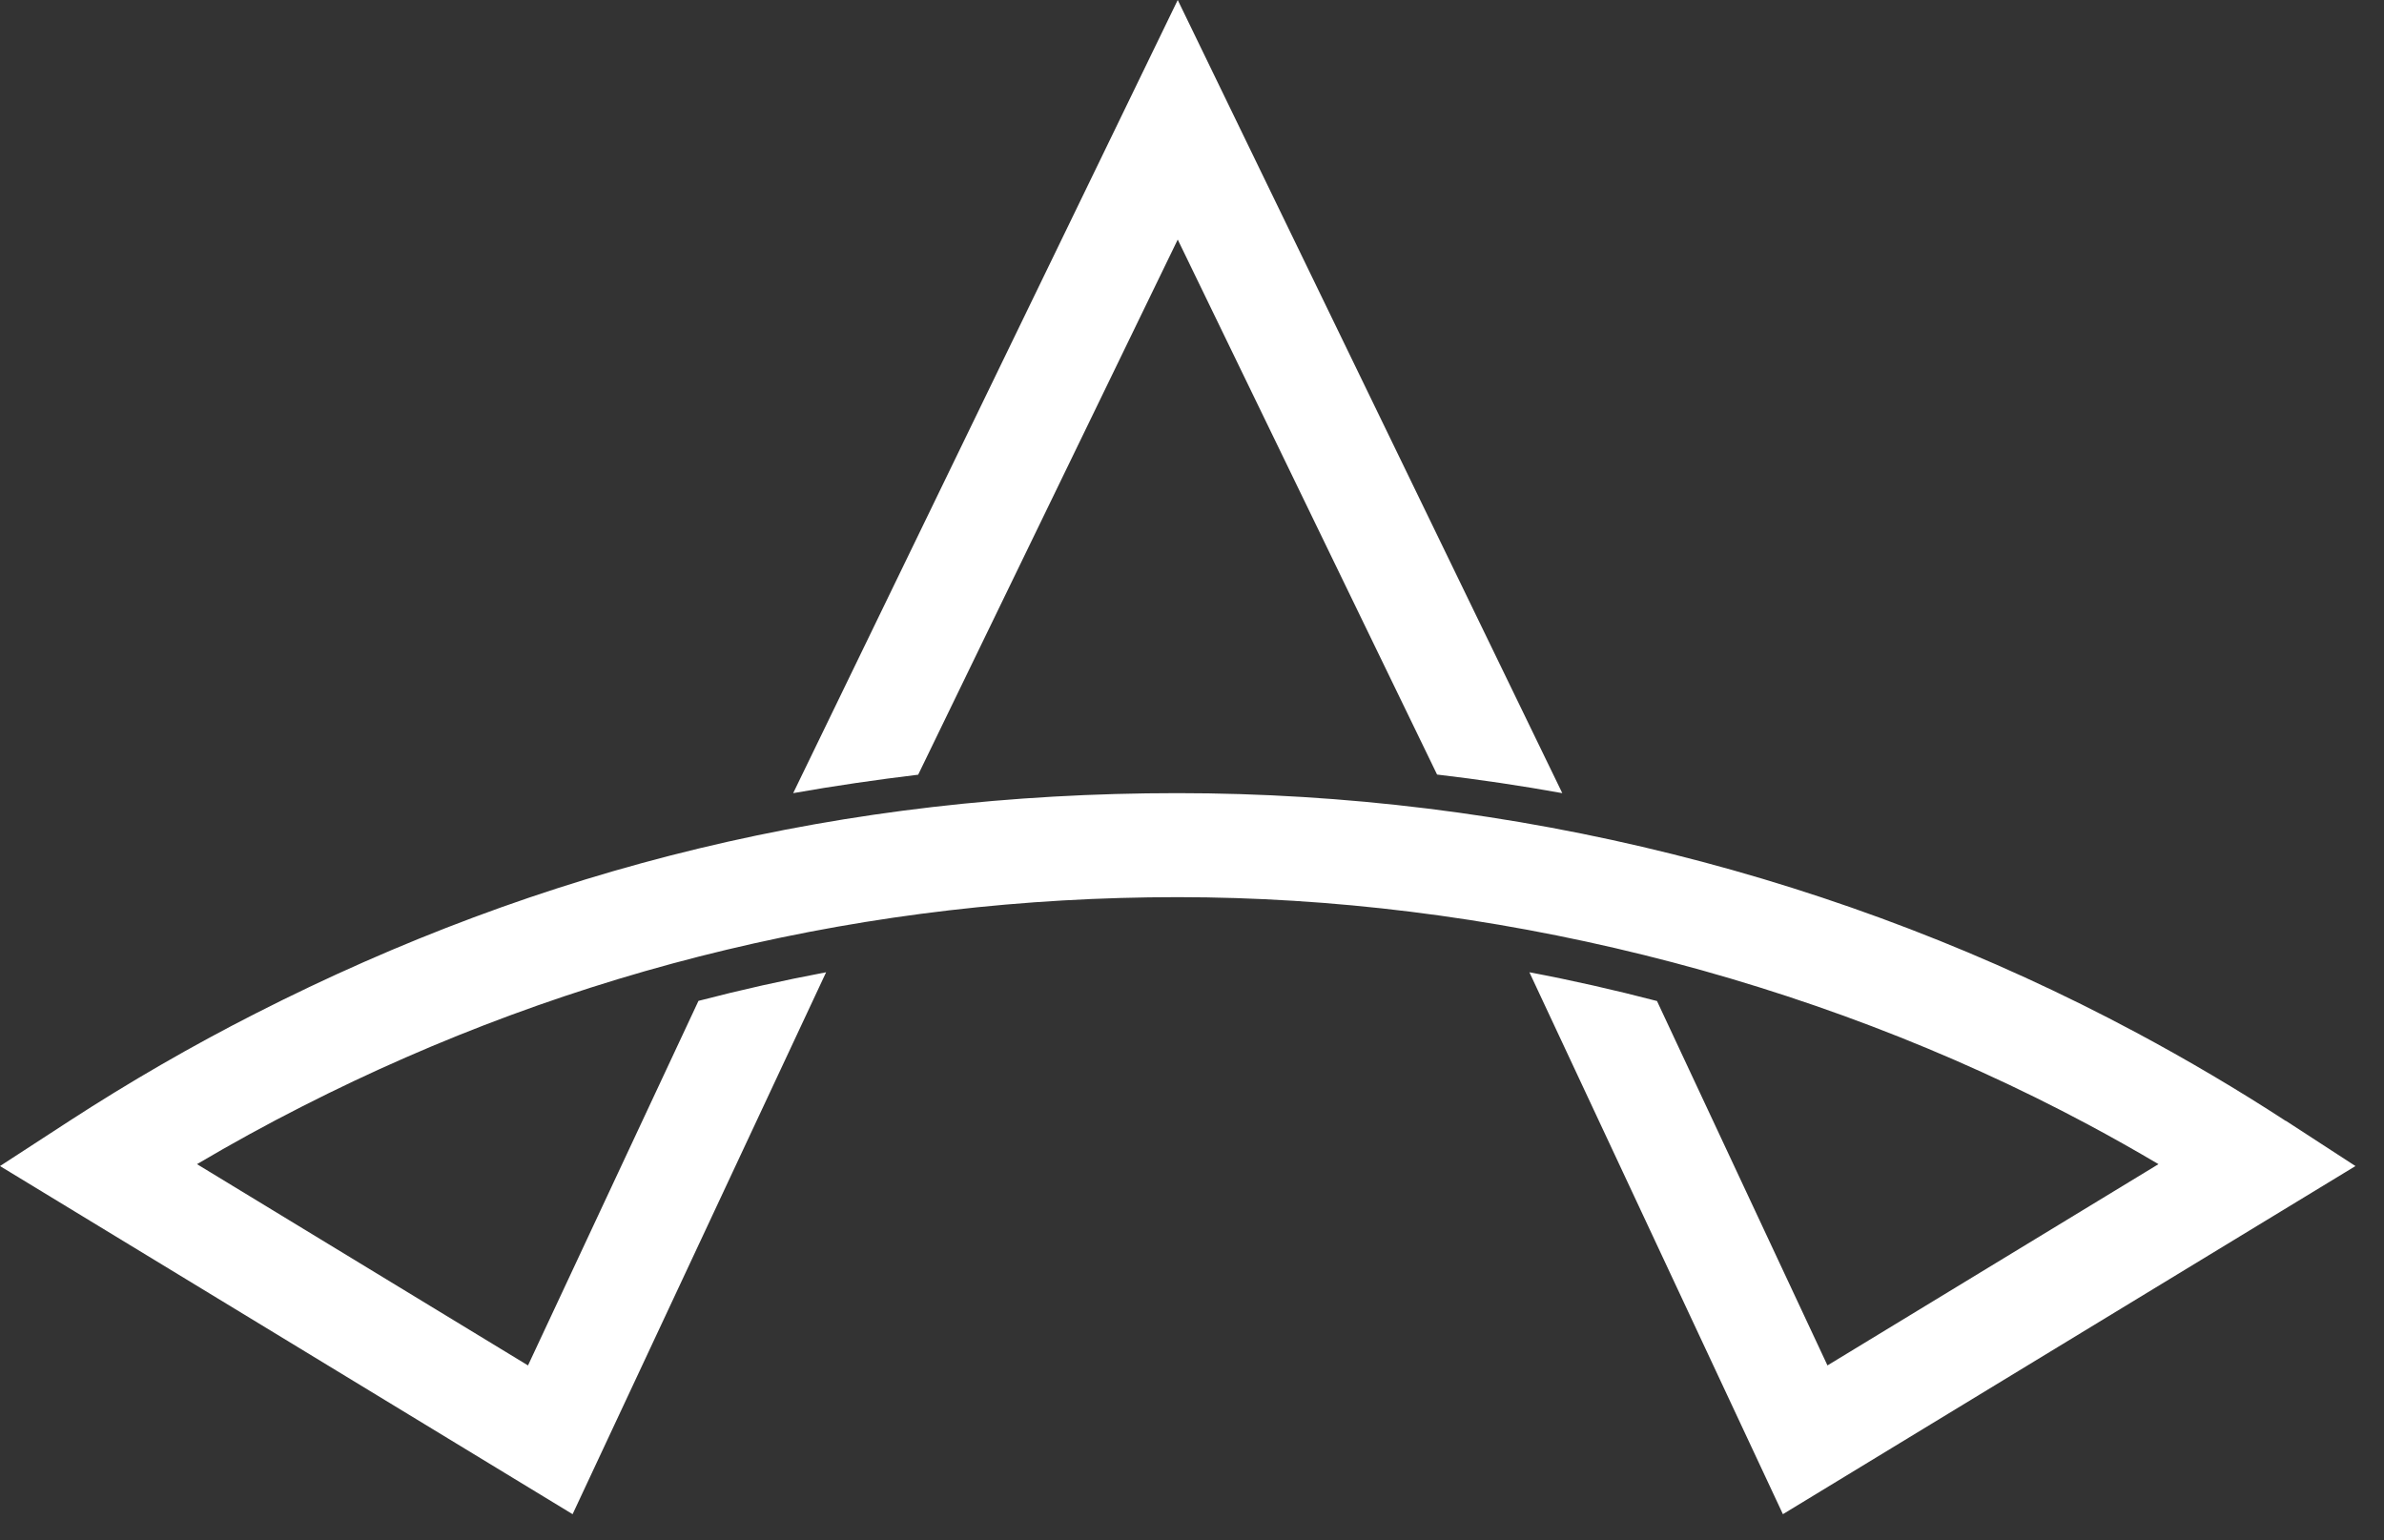 <svg xmlns="http://www.w3.org/2000/svg" width="65" height="42" viewBox="0 0 65 42" fill="none"><rect x="0" y="0" width="65" height="42" fill="#333333" stroke="none"/><path d="M25.036 21.119L32.111 6.532L39.182 21.119C40.326 21.253 41.465 21.422 42.596 21.626L32.111 0L21.626 21.626C22.757 21.426 23.893 21.261 25.036 21.123V21.119Z" fill="white"></path><path d="M62.319 30.562C61.005 29.706 59.634 28.898 58.252 28.158C50.263 23.882 41.222 21.626 32.105 21.626C22.988 21.626 14.797 23.646 6.968 27.634C5.236 28.514 3.528 29.502 1.895 30.562L0 31.794L15.612 41.286L22.524 26.51C21.356 26.73 20.196 26.99 19.044 27.29L14.396 37.23L5.371 31.742C6.312 31.186 7.274 30.658 8.243 30.166C15.679 26.382 23.707 24.462 32.109 24.462C40.511 24.462 49.349 26.606 56.933 30.662C57.576 31.006 58.216 31.366 58.851 31.742L49.826 37.23L45.178 27.294C44.026 26.994 42.866 26.73 41.699 26.51L48.611 41.286L64.222 31.794L62.327 30.562H62.319Z" fill="white"></path></svg>